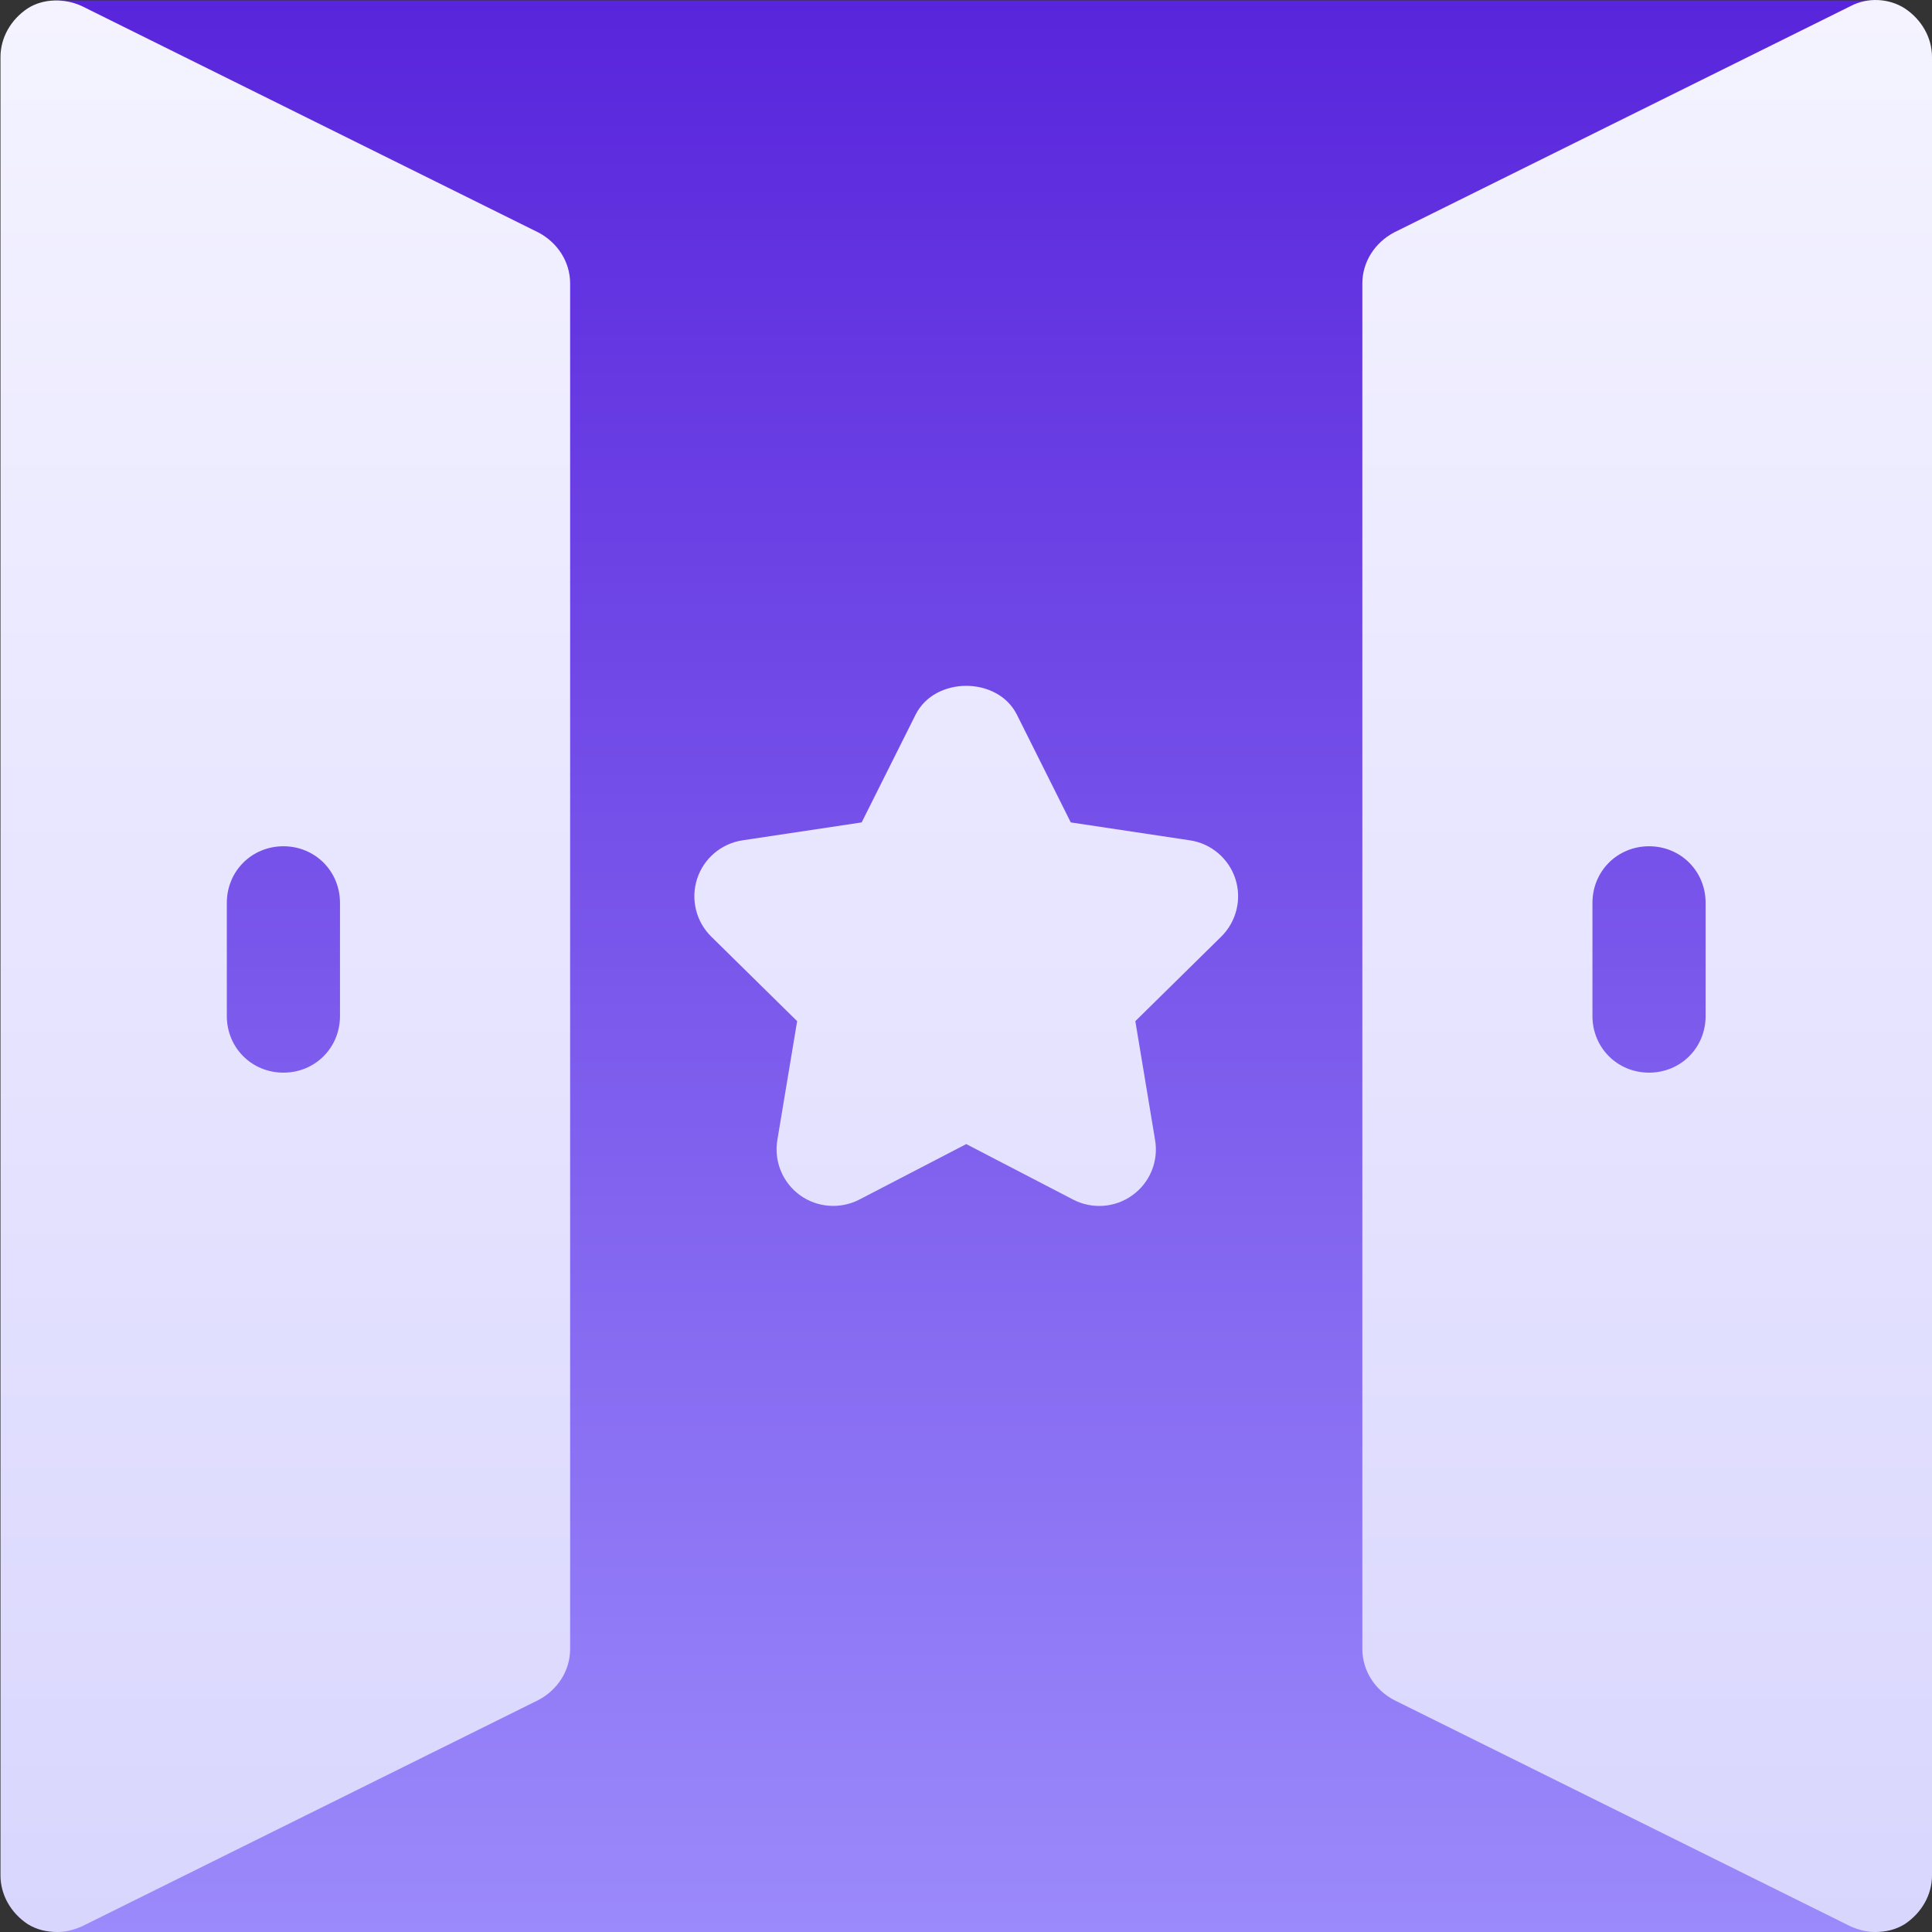 <svg xmlns="http://www.w3.org/2000/svg" width="40" height="40" viewBox="0 0 40 40" fill="none"><rect x="0" y="0" width="40" height="40" fill="#333333" stroke="none"/><path d="M8.211 21.036V18.693C8.211 17.379 7.181 16.349 5.868 16.349C4.554 16.349 3.524 17.379 3.524 18.693V21.036C3.524 22.349 4.554 23.379 5.868 23.379C7.181 23.379 8.211 22.349 8.211 21.036ZM31.721 18.693V21.036C31.721 22.349 32.828 23.379 34.142 23.379C35.455 23.379 36.485 22.349 36.485 21.036V18.693C36.485 17.379 35.455 16.349 34.142 16.349C32.828 16.349 31.721 17.379 31.721 18.693ZM30.549 33.418V6.592C30.549 6.592 39.37 0.01 38.828 0.01H1.181C0.639 0.01 9.46 6.592 9.46 6.592V33.418C9.46 33.418 0.639 40 1.181 40H38.828C39.37 40 30.549 33.418 30.549 33.418Z" fill="url(#paint0_linear_5905_2952)"></path><path d="M24.636 17.398L22.169 17.027L21.053 14.795C20.655 14.001 19.355 14.001 18.957 14.795L17.84 17.027L15.373 17.398C14.934 17.464 14.57 17.773 14.433 18.195C14.296 18.617 14.41 19.081 14.726 19.392L16.504 21.142L16.094 23.604C16.021 24.041 16.202 24.483 16.561 24.744C16.92 25.005 17.398 25.038 17.79 24.837L20.005 23.687L22.22 24.837C22.609 25.039 23.088 25.007 23.448 24.744C23.625 24.616 23.762 24.442 23.844 24.241C23.927 24.039 23.951 23.819 23.915 23.604L23.506 21.142L25.284 19.392C25.599 19.081 25.714 18.617 25.577 18.195C25.439 17.773 25.076 17.464 24.636 17.398ZM39.437 0.174C39.109 -0.037 38.664 -0.06 38.313 0.127L28.862 4.813C28.464 5.024 28.206 5.423 28.206 5.868V34.142C28.206 34.587 28.464 34.986 28.862 35.197L38.313 39.883C38.477 39.953 38.641 40 38.828 40C39.039 40 39.25 39.953 39.437 39.836C39.789 39.601 40 39.227 40 38.828V1.181C40 0.783 39.789 0.408 39.437 0.174ZM35.313 21.036C35.313 21.692 34.798 22.208 34.142 22.208C33.486 22.208 32.97 21.692 32.97 21.036V18.693C32.97 18.037 33.486 17.521 34.142 17.521C34.798 17.521 35.313 18.037 35.313 18.693V21.036ZM11.148 4.814L1.697 0.127C1.345 -0.037 0.9 -0.037 0.572 0.174C0.221 0.408 0.01 0.783 0.01 1.182V38.828C0.01 39.227 0.221 39.602 0.572 39.836C0.76 39.953 0.97 40 1.181 40C1.369 40 1.533 39.953 1.697 39.883L11.148 35.197C11.546 34.986 11.804 34.587 11.804 34.142V5.868C11.804 5.423 11.546 5.024 11.148 4.814ZM7.039 21.036C7.039 21.692 6.524 22.208 5.868 22.208C5.212 22.208 4.696 21.692 4.696 21.036V18.693C4.696 18.037 5.212 17.521 5.868 17.521C6.524 17.521 7.039 18.037 7.039 18.693V21.036Z" fill="url(#paint1_linear_5905_2952)"></path><defs><linearGradient id="paint0_linear_5905_2952" x1="20.005" y1="0.01" x2="20.005" y2="40" gradientUnits="userSpaceOnUse"><stop stop-color="#5925DC"></stop><stop offset="1" stop-color="#9B8AFB"></stop></linearGradient><linearGradient id="paint1_linear_5905_2952" x1="20.005" y1="40" x2="20.005" y2="0" gradientUnits="userSpaceOnUse"><stop stop-color="#D9D6FE"></stop><stop offset="1" stop-color="#F4F3FF"></stop></linearGradient></defs></svg>